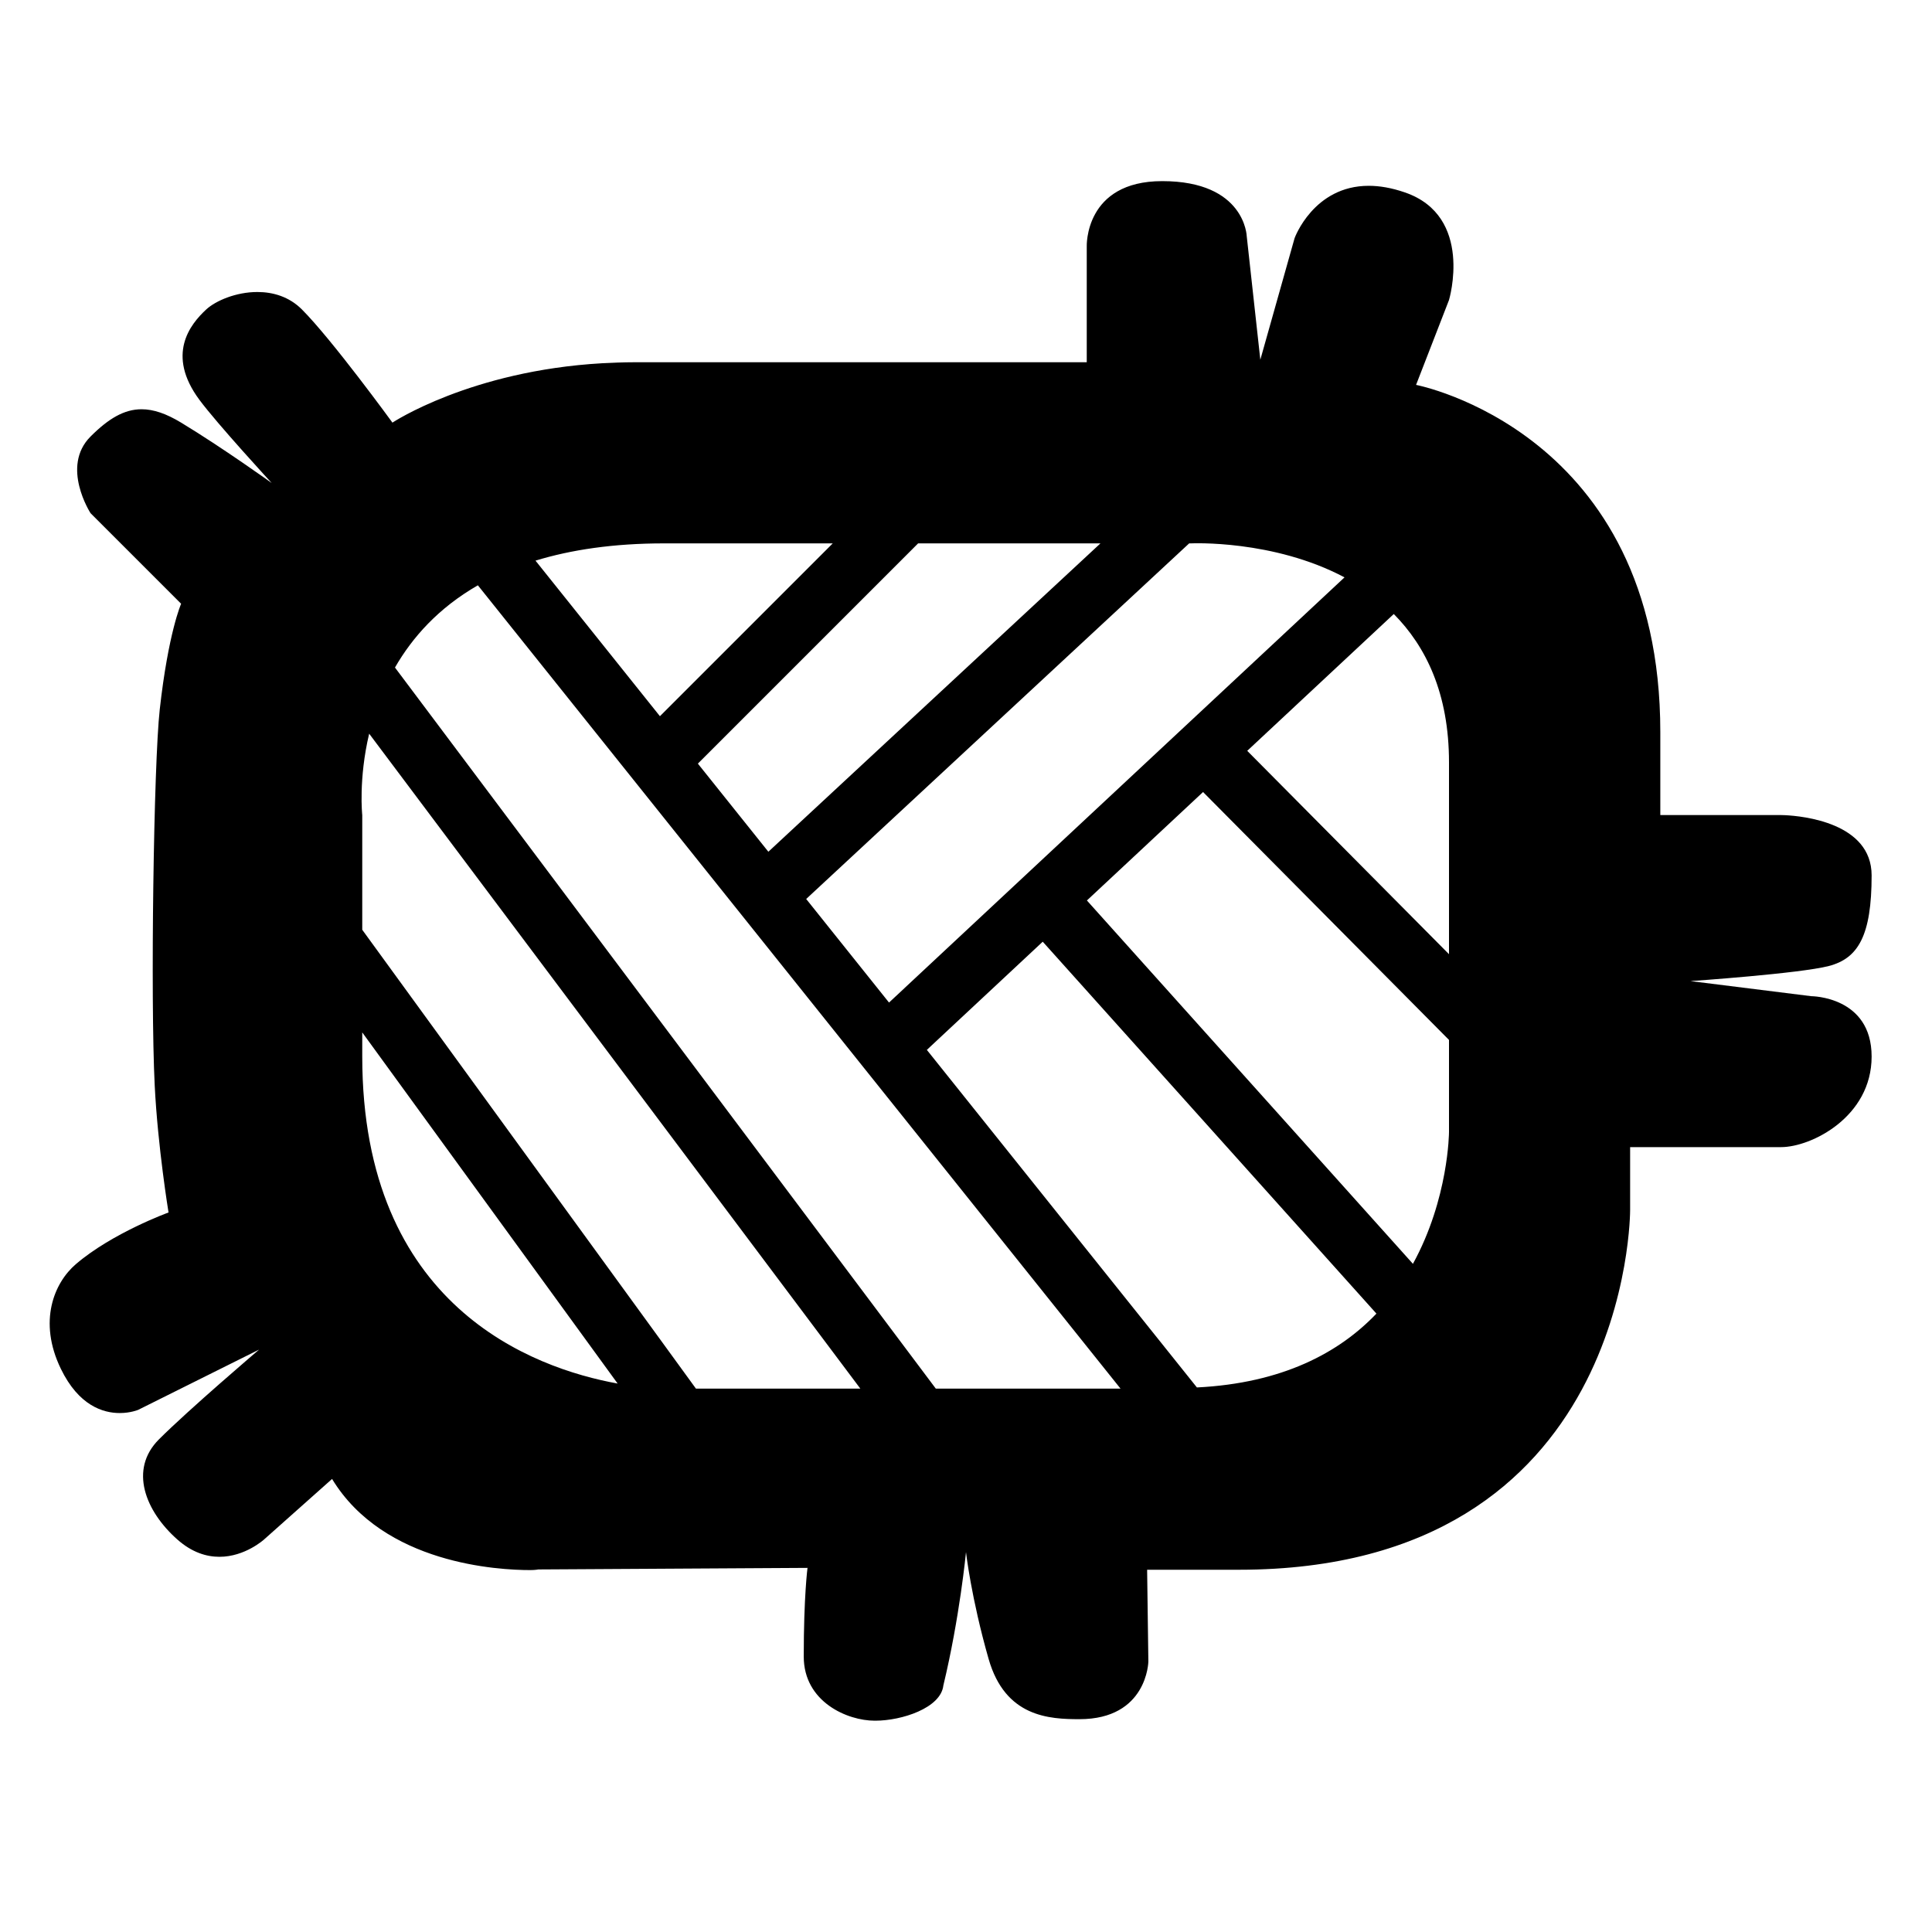 <?xml version="1.0" encoding="utf-8"?>
<!-- Generator: Adobe Illustrator 17.1.0, SVG Export Plug-In . SVG Version: 6.00 Build 0)  -->
<!DOCTYPE svg PUBLIC "-//W3C//DTD SVG 1.1//EN" "http://www.w3.org/Graphics/SVG/1.1/DTD/svg11.dtd">
<svg version="1.1" xmlns="http://www.w3.org/2000/svg" xmlns:xlink="http://www.w3.org/1999/xlink" x="0px" y="0px"
	 viewBox="0 0 64 64" enable-background="new 0 0 64 64" xml:space="preserve">
<g id="Imagenes">
</g>
<g id="Layer_2">
	<path d="M62,29c0-1.747-2.288-1.968-2.867-1.996C59.09,27.003,59.04,27,59,27h-3h-1v-2.75c0-9.958-8.091-11.5-8.091-11.5L48,9.939
		c0,0,0.833-2.773-1.458-3.564c-0.448-0.155-0.847-0.22-1.201-0.22c-1.83,0-2.456,1.734-2.456,1.734l-1.135,4.027L41.3,7.828
		c0,0-0.05-1.828-2.8-1.828C35.917,6,36,8.167,36,8.167V12c0,0-0.372,0-1,0H21c-0.366,0-0.709,0.017-1.054,0.033
		C15.583,12.283,13,14,13,14s-2-2.75-3-3.75C9.577,9.827,9.043,9.673,8.526,9.673c-0.706,0-1.38,0.289-1.693,0.577
		c-0.542,0.5-1.333,1.5-0.23,2.991C7.198,14.045,9,16,9,16s-1.625-1.167-3-2c-0.492-0.298-0.915-0.443-1.31-0.443
		c-0.577,0-1.096,0.309-1.689,0.902C2,15.458,3,17,3,17l3,3c0,0-0.424,0.953-0.708,3.5c-0.201,1.798-0.311,9.565-0.167,12.458
		C5.227,38,5.583,40.165,5.583,40.165s-1.859,0.675-3.068,1.71c-0.721,0.617-1.261,1.895-0.5,3.467
		c0.593,1.224,1.401,1.467,1.951,1.467c0.364,0,0.614-0.107,0.614-0.107l4.003-1.995c0,0-2.318,1.974-3.318,2.974
		s-0.449,2.38,0.61,3.317c0.486,0.431,0.968,0.573,1.394,0.573c0.852,0,1.481-0.576,1.481-0.576L11,48.992
		c1.718,2.828,5.527,3.019,6.566,3.019c0.171,0,0.267-0.021,0.267-0.021l8.917-0.052c0,0-0.125,0.937-0.125,2.937
		c0,1.508,1.452,2.125,2.347,2.125c0.009,0,0.019,0,0.028,0c0.865,0,2.167-0.417,2.25-1.167c0.542-2.25,0.75-4.417,0.75-4.417
		s0.171,1.52,0.75,3.542c0.551,1.923,2.009,1.992,3.009,1.992c2.25,0,2.282-1.909,2.282-1.909L38,52c0,0,0.042,0,3.042,0
		C54.042,52,54,40.083,54,40.083v0V39v-1c0,0,4,0,5,0s3-1,3-3s-2-2-2-2l-4-0.5c0,0,3.625-0.25,4.583-0.5C61.551,31.748,62,31,62,29z
		 M39.393,18h0.066c0,0,2.712-0.131,5.08,1.126L29.45,33.211l-2.744-3.431L39.393,18z M36.454,18L25.453,28.215l-2.335-2.919
		L30.414,18H36.454z M22,18h5.586l-5.725,5.725l-4.122-5.153C18.909,18.214,20.312,18,22,18z M12,35c0-0.282,0-0.538,0-0.8
		l8.46,11.632C17.655,45.323,12,43.273,12,35z M23.054,46L12,30.8c0-3.237,0-3.8,0-3.8s-0.129-1.186,0.229-2.696L28.5,46
		C26.126,46,24.179,46,23.054,46z M31,46L13.084,22.113c0.575-1.001,1.442-1.975,2.746-2.724L37.119,46C35.035,46,32.943,46,31,46z
		 M39.649,45.961l-8.946-11.182l3.839-3.584l11.054,12.32C44.363,44.809,42.483,45.82,39.649,45.961z M48,37.5
		c0,0-0.007,2.203-1.195,4.366l-10.8-12.037l3.848-3.592L48,34.449C48,37.065,48,37.5,48,37.5z M48,31.609l-6.684-6.737l4.855-4.532
		C47.235,21.415,48,22.97,48,25.255C48,27.899,48,29.974,48,31.609z"/>
</g>
</svg>
